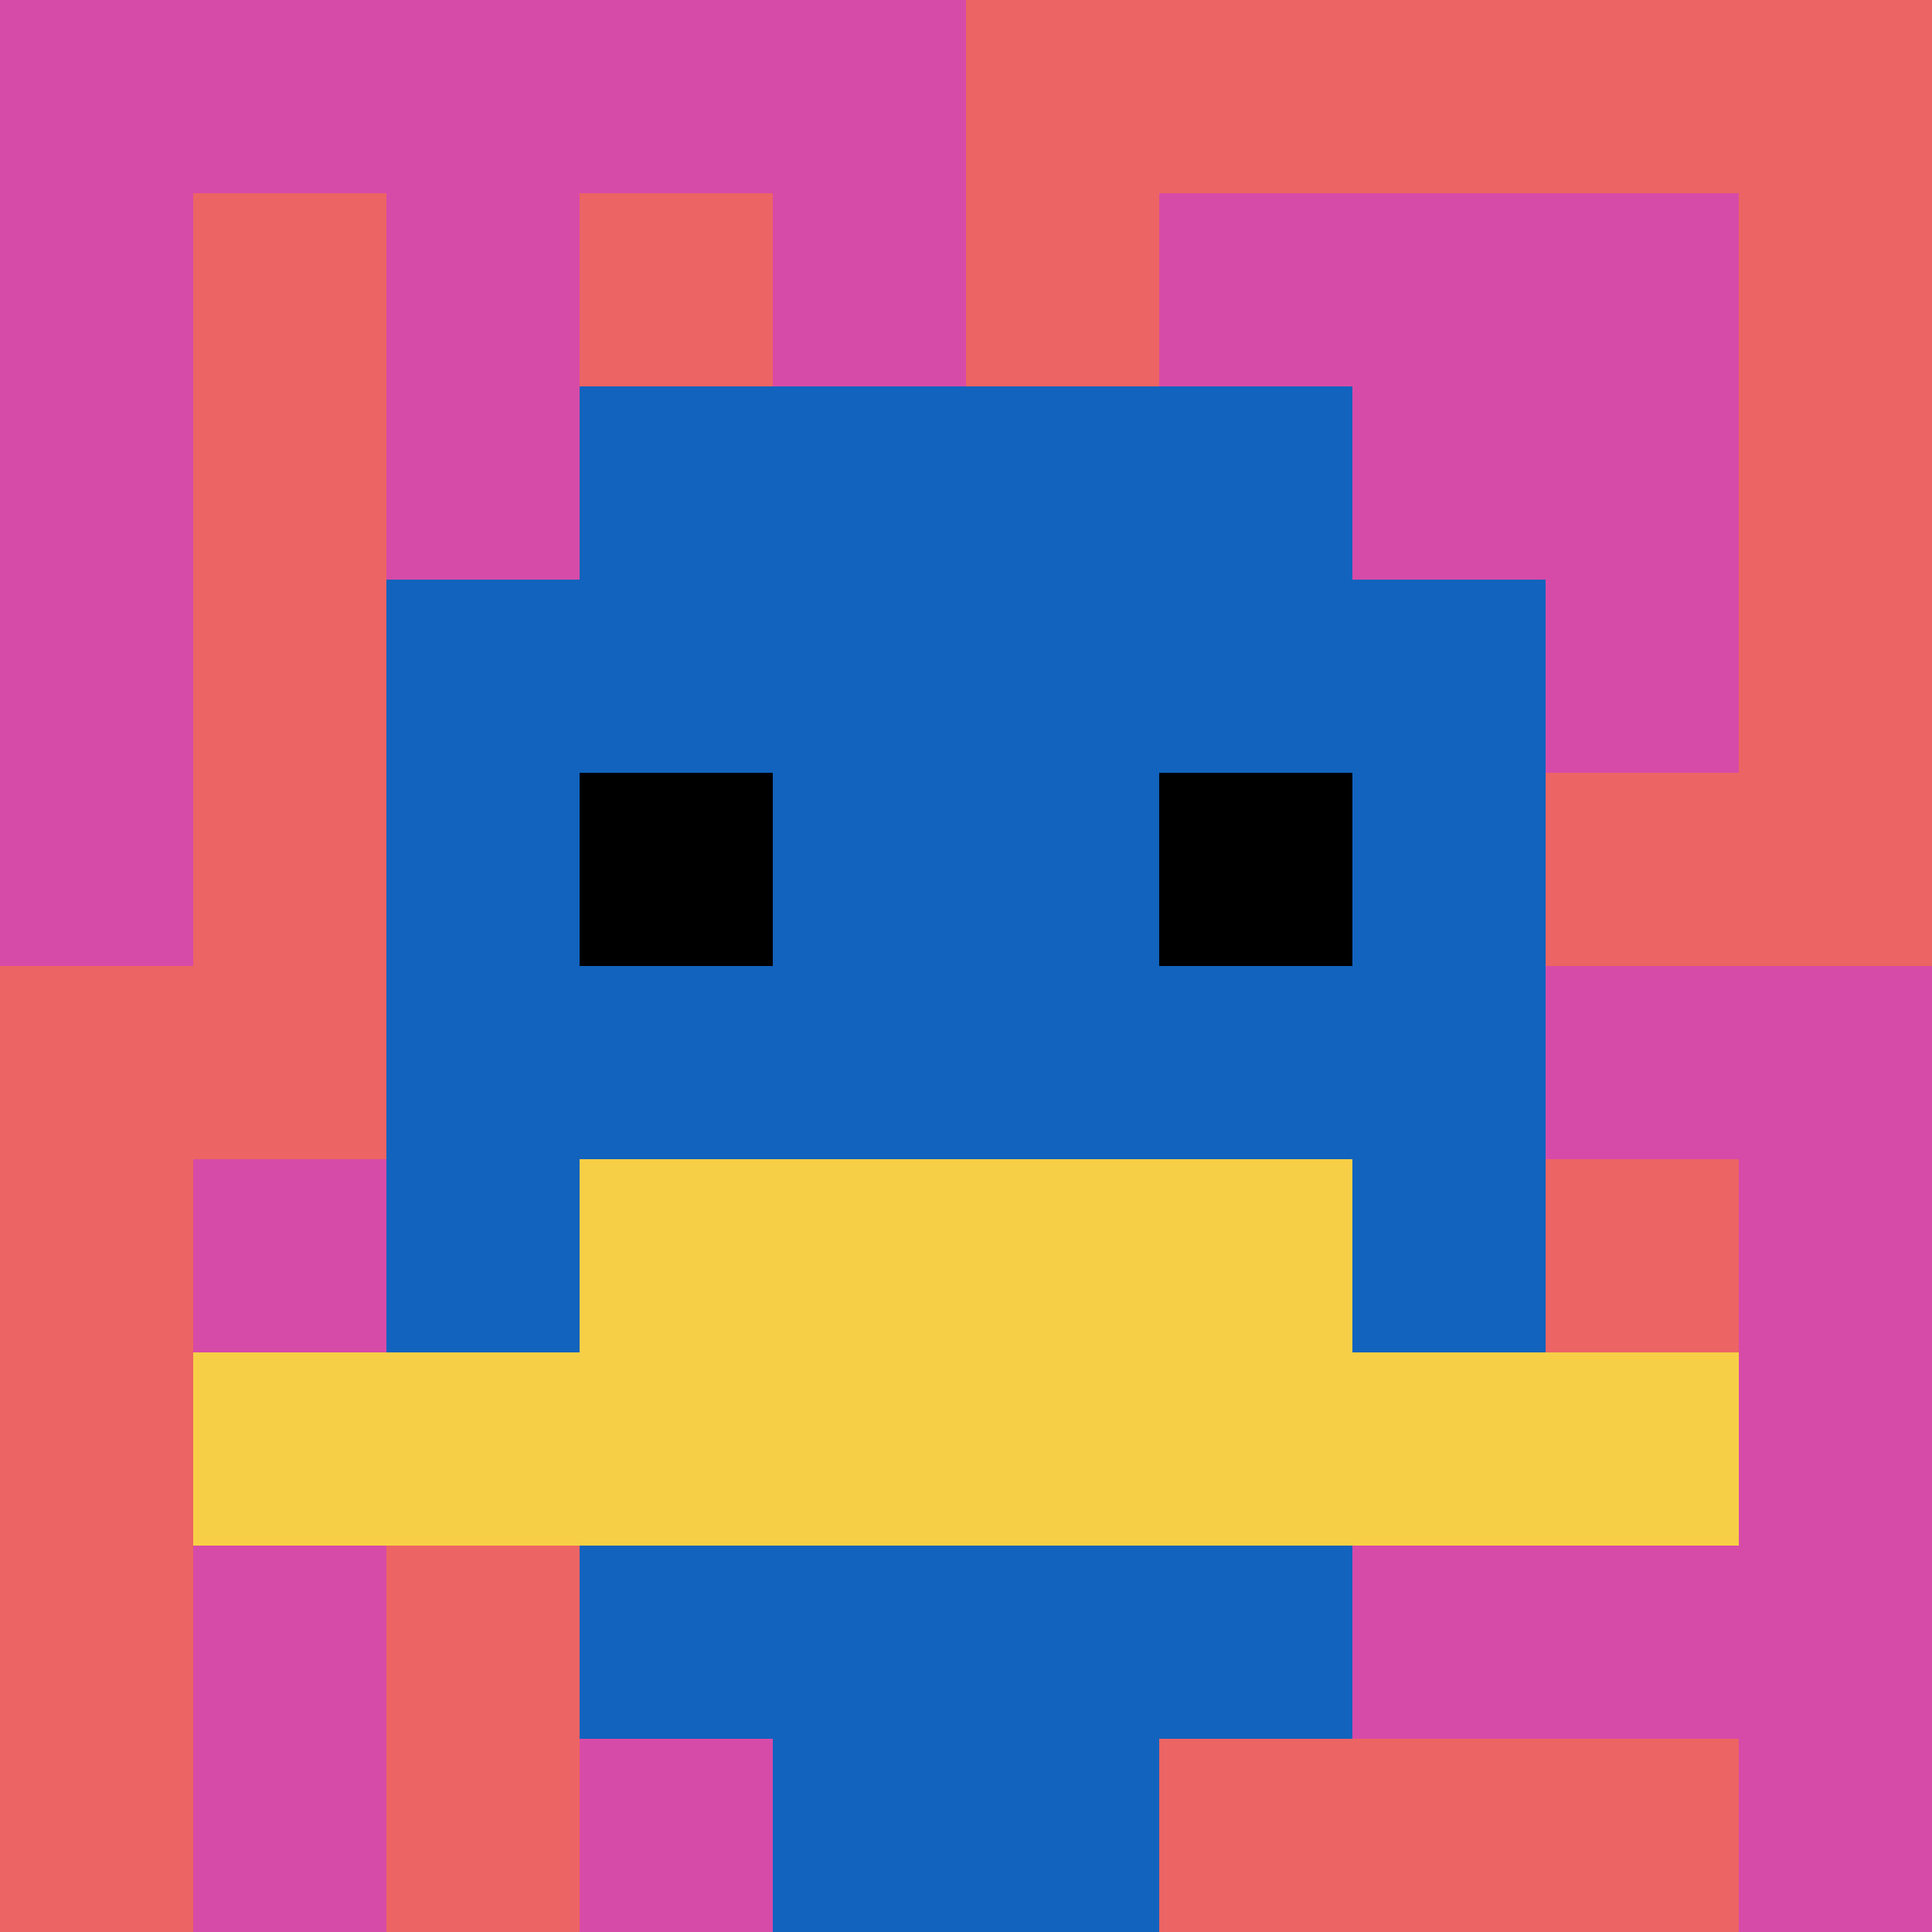 <svg xmlns="http://www.w3.org/2000/svg" version="1.1" width="1003" height="1003"><title>'goose-pfp-819743' by Dmitri Cherniak</title><desc>seed=819743
backgroundColor=#621717
padding=0
innerPadding=0
timeout=400
dimension=1
border=false
Save=function(){return n.handleSave()}
frame=290

Rendered at Wed Oct 04 2023 09:10:43 GMT+0800 (中国标准时间)
Generated in &lt;1ms
</desc><defs></defs><rect width="100%" height="100%" fill="#621717"></rect><g><g id="0-0"><rect x="0" y="0" height="1003" width="1003" fill="#EC6463"></rect><g><rect id="0-0-0-0-5-1" x="0" y="0" width="501.5" height="100.3" fill="#D74BA8"></rect><rect id="0-0-0-0-1-5" x="0" y="0" width="100.3" height="501.5" fill="#D74BA8"></rect><rect id="0-0-2-0-1-5" x="200.6" y="0" width="100.3" height="501.5" fill="#D74BA8"></rect><rect id="0-0-4-0-1-5" x="401.2" y="0" width="100.3" height="501.5" fill="#D74BA8"></rect><rect id="0-0-6-1-3-3" x="601.8" y="100.3" width="300.9" height="300.9" fill="#D74BA8"></rect><rect id="0-0-1-6-1-4" x="100.3" y="601.8" width="100.3" height="401.2" fill="#D74BA8"></rect><rect id="0-0-3-6-1-4" x="300.9" y="601.8" width="100.3" height="401.2" fill="#D74BA8"></rect><rect id="0-0-5-5-5-1" x="501.5" y="501.5" width="501.5" height="100.3" fill="#D74BA8"></rect><rect id="0-0-5-8-5-1" x="501.5" y="802.4" width="501.5" height="100.3" fill="#D74BA8"></rect><rect id="0-0-5-5-1-5" x="501.5" y="501.5" width="100.3" height="501.5" fill="#D74BA8"></rect><rect id="0-0-9-5-1-5" x="902.7" y="501.5" width="100.3" height="501.5" fill="#D74BA8"></rect></g><g><rect id="0-0-3-2-4-7" x="300.9" y="200.6" width="401.2" height="702.1" fill="#1263BD"></rect><rect id="0-0-2-3-6-5" x="200.6" y="300.9" width="601.8" height="501.5" fill="#1263BD"></rect><rect id="0-0-4-8-2-2" x="401.2" y="802.4" width="200.6" height="200.6" fill="#1263BD"></rect><rect id="0-0-1-7-8-1" x="100.3" y="702.1" width="802.4" height="100.3" fill="#F7CF46"></rect><rect id="0-0-3-6-4-2" x="300.9" y="601.8" width="401.2" height="200.6" fill="#F7CF46"></rect><rect id="0-0-3-4-1-1" x="300.9" y="401.2" width="100.3" height="100.3" fill="#000000"></rect><rect id="0-0-6-4-1-1" x="601.8" y="401.2" width="100.3" height="100.3" fill="#000000"></rect></g><rect x="0" y="0" stroke="white" stroke-width="0" height="1003" width="1003" fill="none"></rect></g></g></svg>